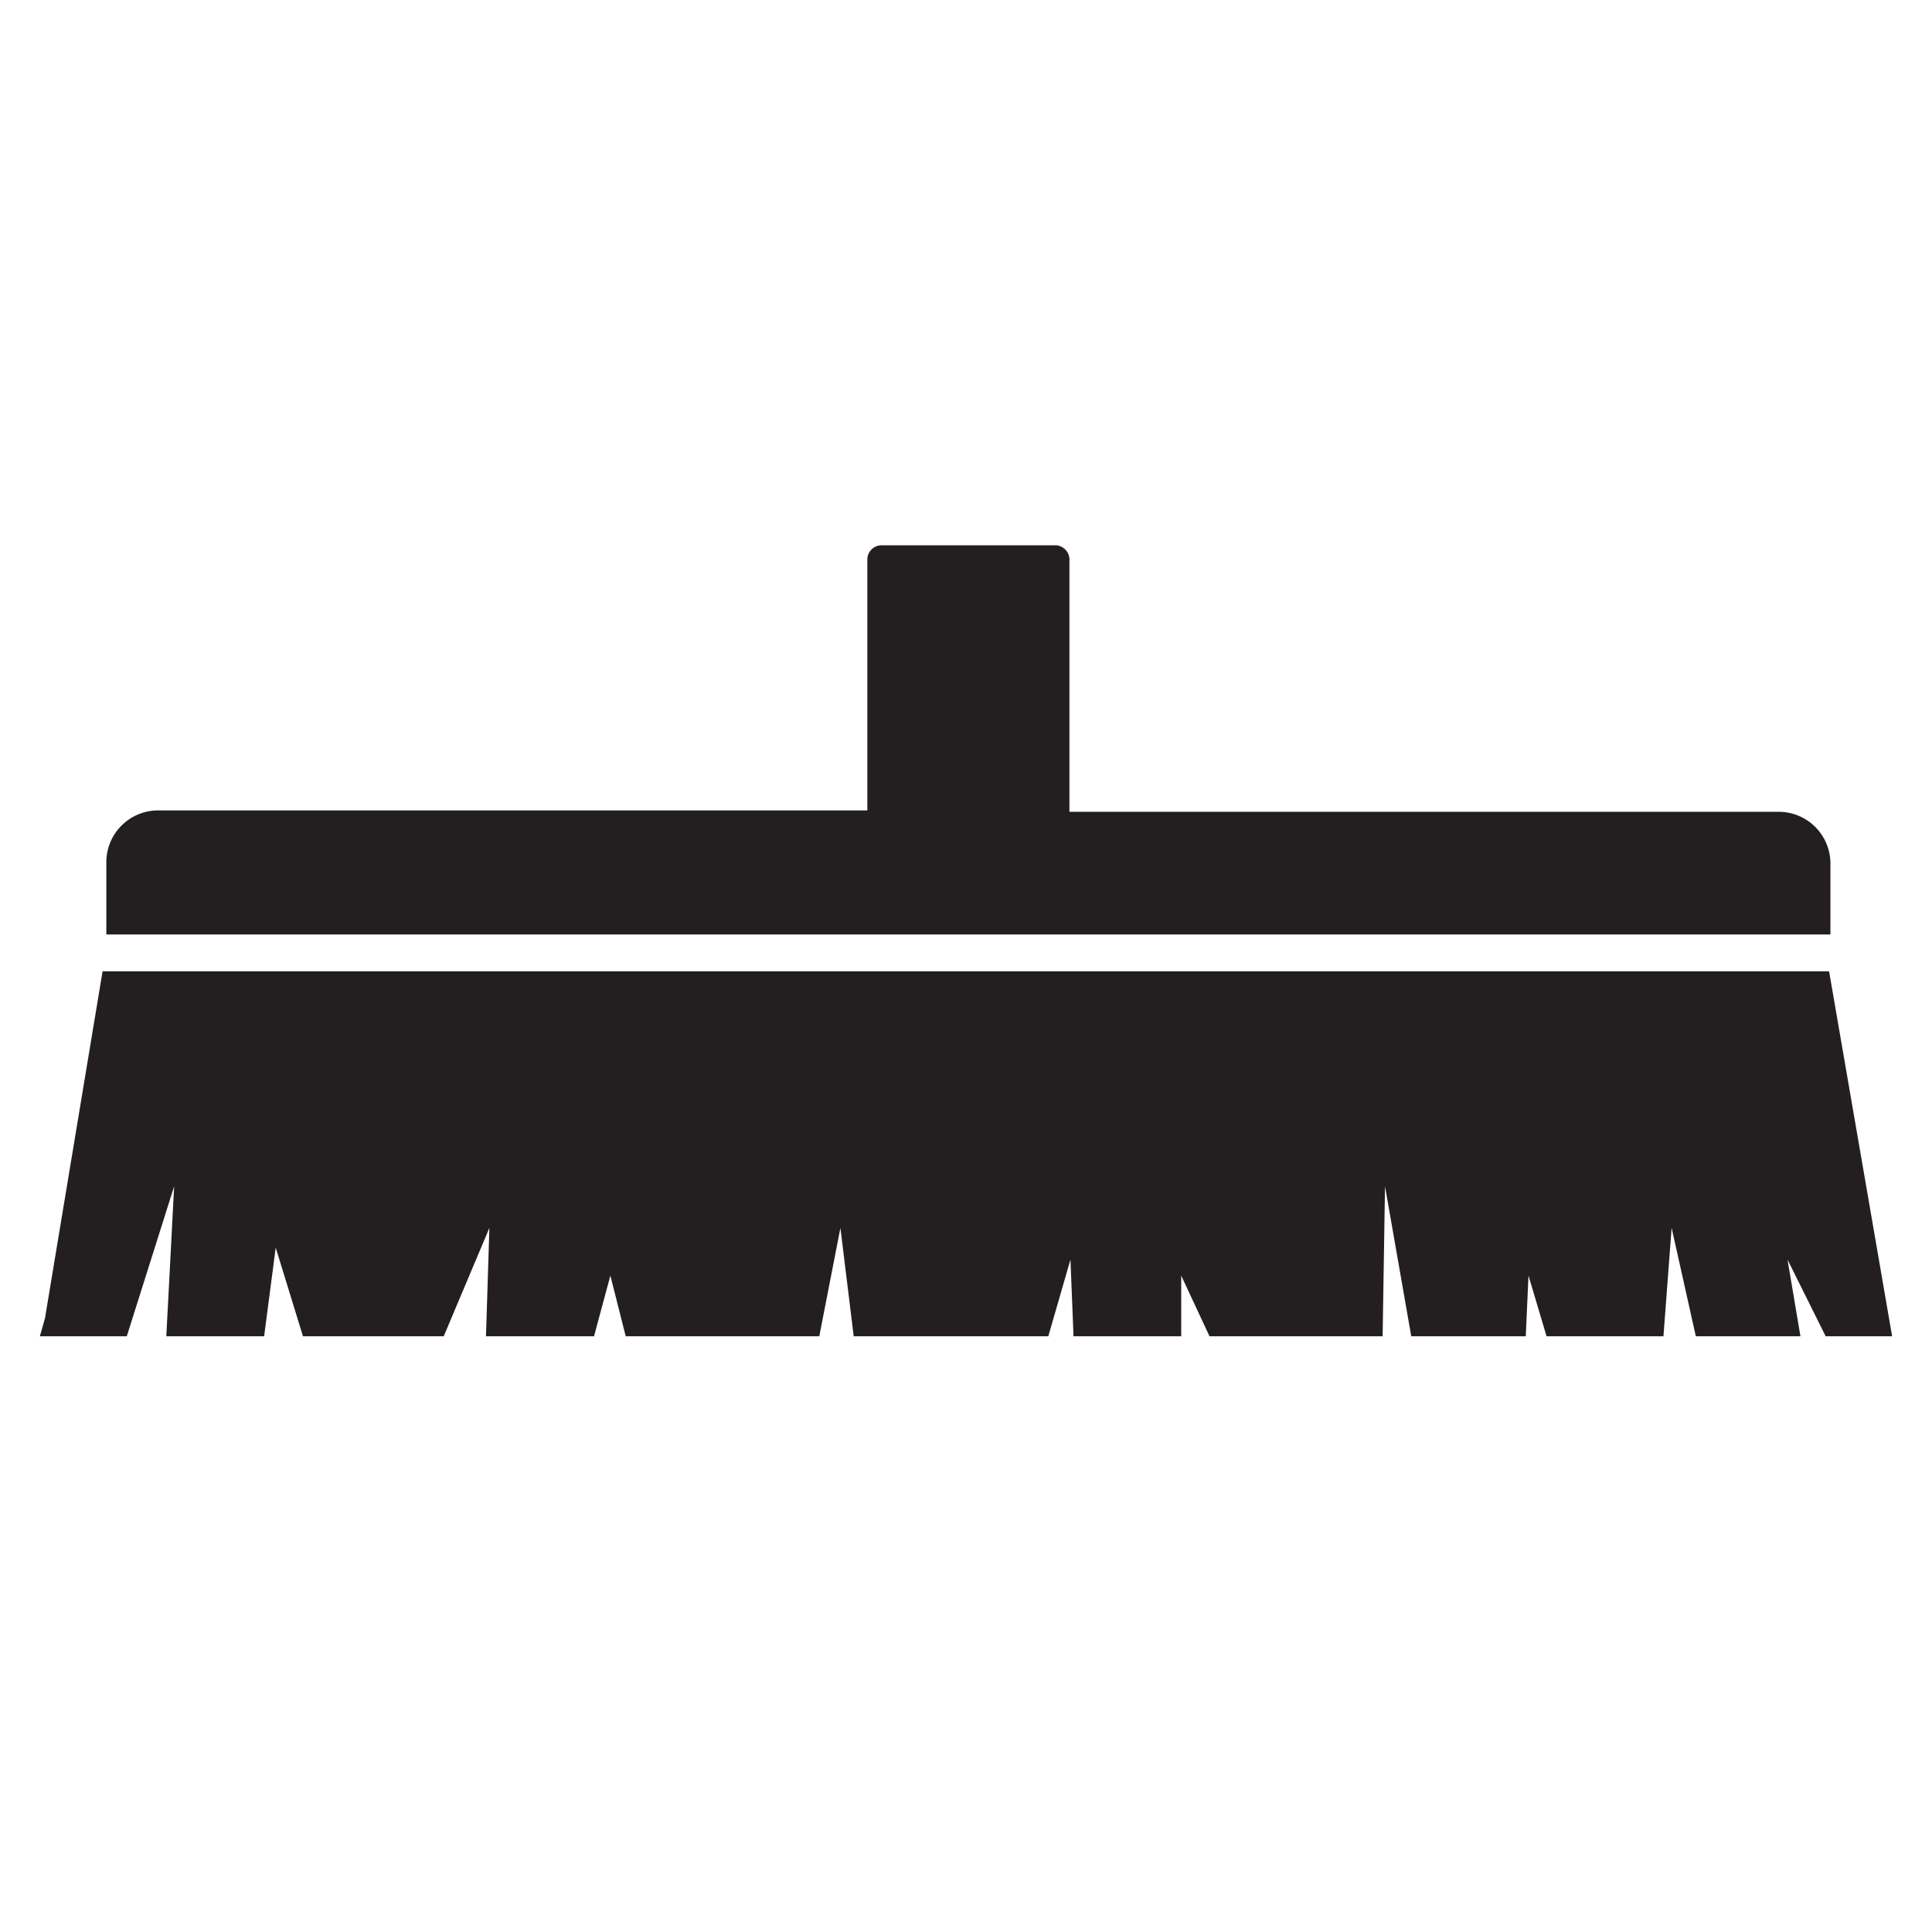 <svg xmlns="http://www.w3.org/2000/svg" viewBox="0 0 56.69 56.69"><defs><style>.cls-1{fill:#231f20;}</style></defs><title>MenuIconBrushes and brooms</title><g id="v1"><path class="cls-1" d="M52.19,23.82H31.38V16.47A.43.43,0,0,0,31,16H25.87a.42.42,0,0,0-.42.43v7.35H4.64a1.52,1.52,0,0,0-1.52,1.52v2.12H53.71V25.34A1.52,1.52,0,0,0,52.19,23.82Z"/><polygon class="cls-1" points="53.67 28.5 3.01 28.5 1.32 38.68 1.17 39.21 3.72 39.21 5.11 34.81 4.88 39.21 7.75 39.21 8.09 36.61 8.89 39.21 13.02 39.21 14.36 36.03 14.26 39.21 17.43 39.21 17.91 37.43 18.36 39.21 24.04 39.21 24.66 36.03 25.05 39.21 30.76 39.21 31.41 36.96 31.5 39.21 34.66 39.21 34.66 37.43 35.49 39.21 40.57 39.21 40.64 34.81 41.41 39.21 44.77 39.21 44.85 37.43 45.38 39.21 48.81 39.21 49.05 36.03 49.76 39.21 52.83 39.21 52.45 36.96 53.57 39.21 55.52 39.21 53.67 28.5"/></g></svg>